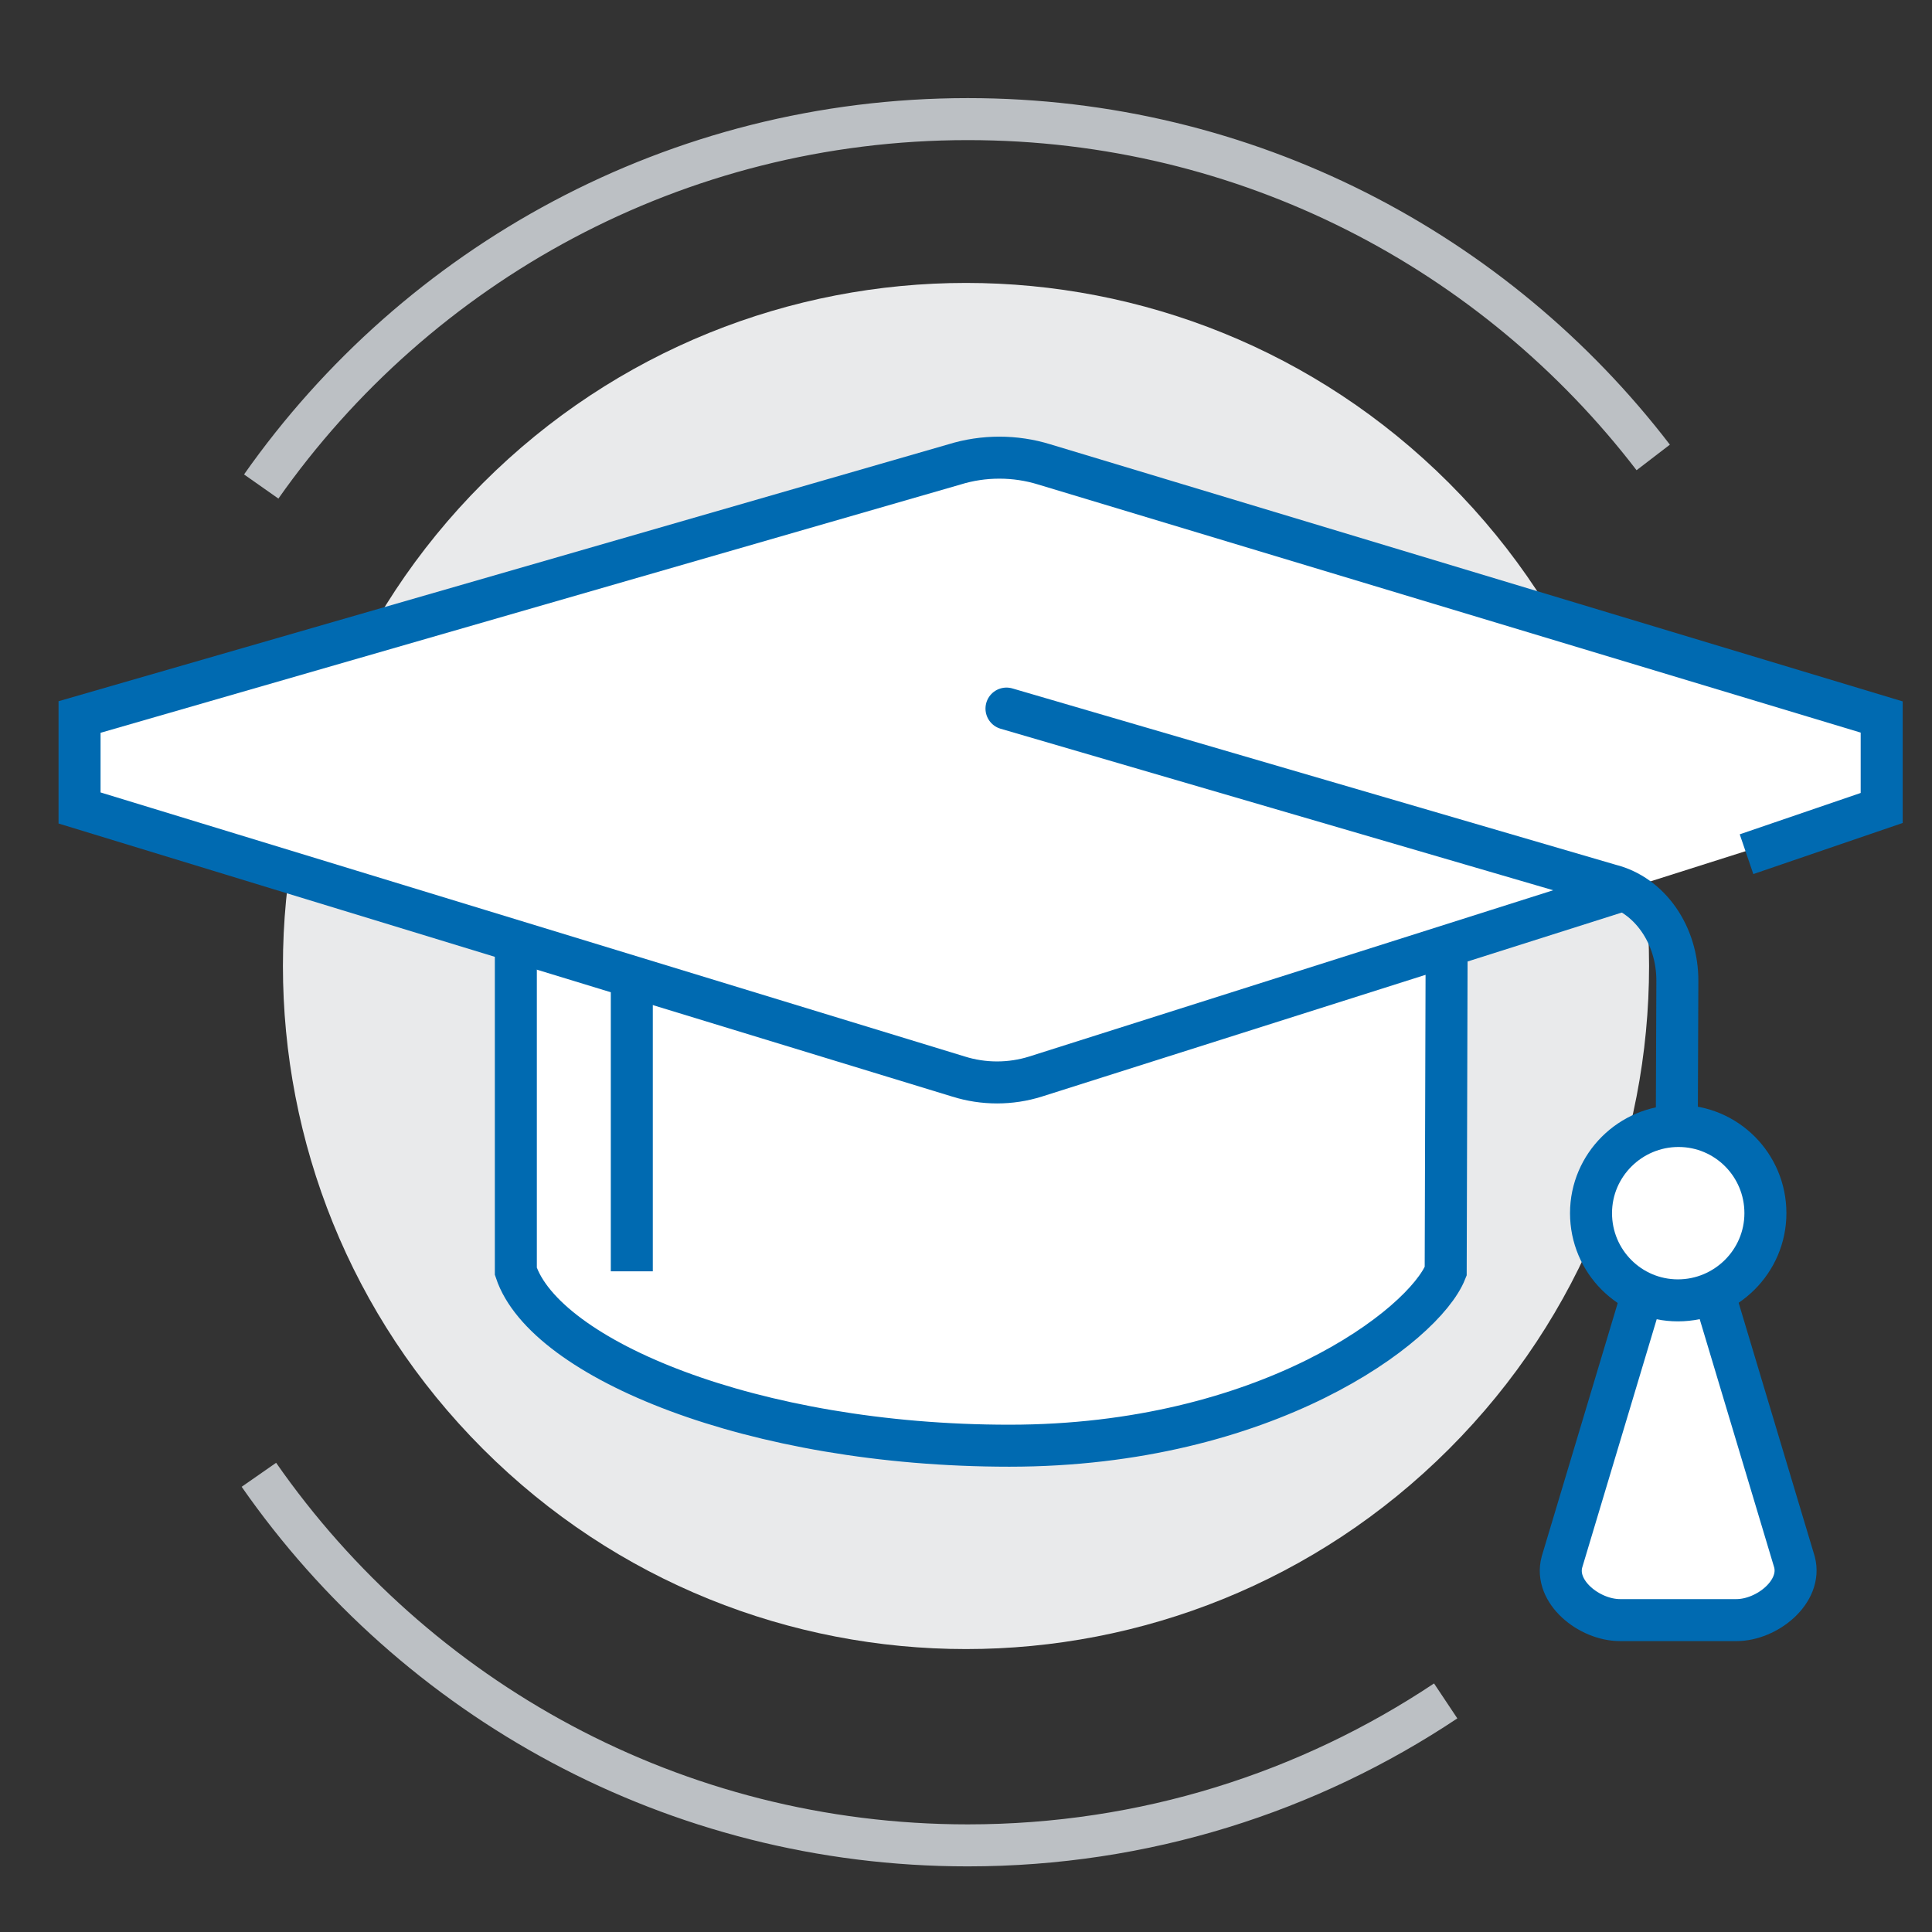 <svg width="92" height="92" viewBox="0 0 92 92" fill="none" xmlns="http://www.w3.org/2000/svg">
<rect x="0" y="0" width="92" height="92" fill="#333333" stroke="none"/>
<path d="M69 69C81.703 56.297 81.703 35.703 69 23C56.297 10.297 35.703 10.297 23 23C10.297 35.703 10.297 56.297 23 69C35.703 81.703 56.297 81.703 69 69Z" fill="#E9EAEB"/>
<path d="M12.439 23.167C19.872 12.592 32.177 5.672 46.087 5.672C59.388 5.672 71.209 11.983 78.725 21.783" stroke="#BCC0C4" stroke-width="2" stroke-miterlimit="10"/>
<path d="M68.842 80.996C62.323 85.342 54.502 87.875 46.087 87.875C32.107 87.875 19.761 80.899 12.328 70.228" stroke="#BCC0C4" stroke-width="2" stroke-miterlimit="10"/>
<path d="M68.883 42.033C68.883 36.87 58.945 32.69 46.723 32.69C34.502 32.69 24.564 36.87 24.564 42.033V60.538C25.948 64.705 35.844 68.843 48.066 68.843C60.288 68.843 67.803 63.141 68.842 60.538C68.842 58.324 68.897 44.247 68.897 42.033H68.883Z" fill="white" stroke="#006AB1" stroke-width="2" stroke-miterlimit="10"/>
<path d="M30.086 43.929V60.539" stroke="#006AB1" stroke-width="2" stroke-miterlimit="10"/>
<path d="M49.727 22.115C48.343 21.686 46.834 21.686 45.45 22.115L3.788 34.143V38.475L45.644 51.264C46.834 51.638 48.122 51.638 49.312 51.264L89.604 38.475V34.143L49.727 22.115Z" fill="white"/>
<path d="M83.168 40.676L89.604 38.475V34.143L49.727 22.115C48.343 21.686 46.834 21.686 45.45 22.115L3.788 34.143V38.475L45.644 51.264C46.834 51.638 48.122 51.638 49.312 51.264L77.271 42.392" stroke="#006AB1" stroke-width="2" stroke-miterlimit="10"/>
<path d="M47.928 33.742L76.677 42.144C78.559 42.614 79.888 44.525 79.874 46.725L79.832 57.798" stroke="#006AB1" stroke-width="2" stroke-miterlimit="10" stroke-linecap="round"/>
<path d="M85.451 74.38L81.299 60.539H78.531L74.379 74.38C73.991 75.805 75.68 77.148 77.147 77.148H82.683C84.15 77.148 85.825 75.792 85.451 74.38Z" fill="white" stroke="#006AB1" stroke-width="2" stroke-miterlimit="10"/>
<path d="M84.067 57.77C84.067 60.068 82.185 61.922 79.901 61.922C77.617 61.922 75.763 60.068 75.763 57.77C75.763 55.472 77.645 53.618 79.929 53.618C82.213 53.618 84.067 55.472 84.067 57.77Z" fill="white" stroke="#006AB1" stroke-width="2" stroke-miterlimit="10"/>
</svg>
